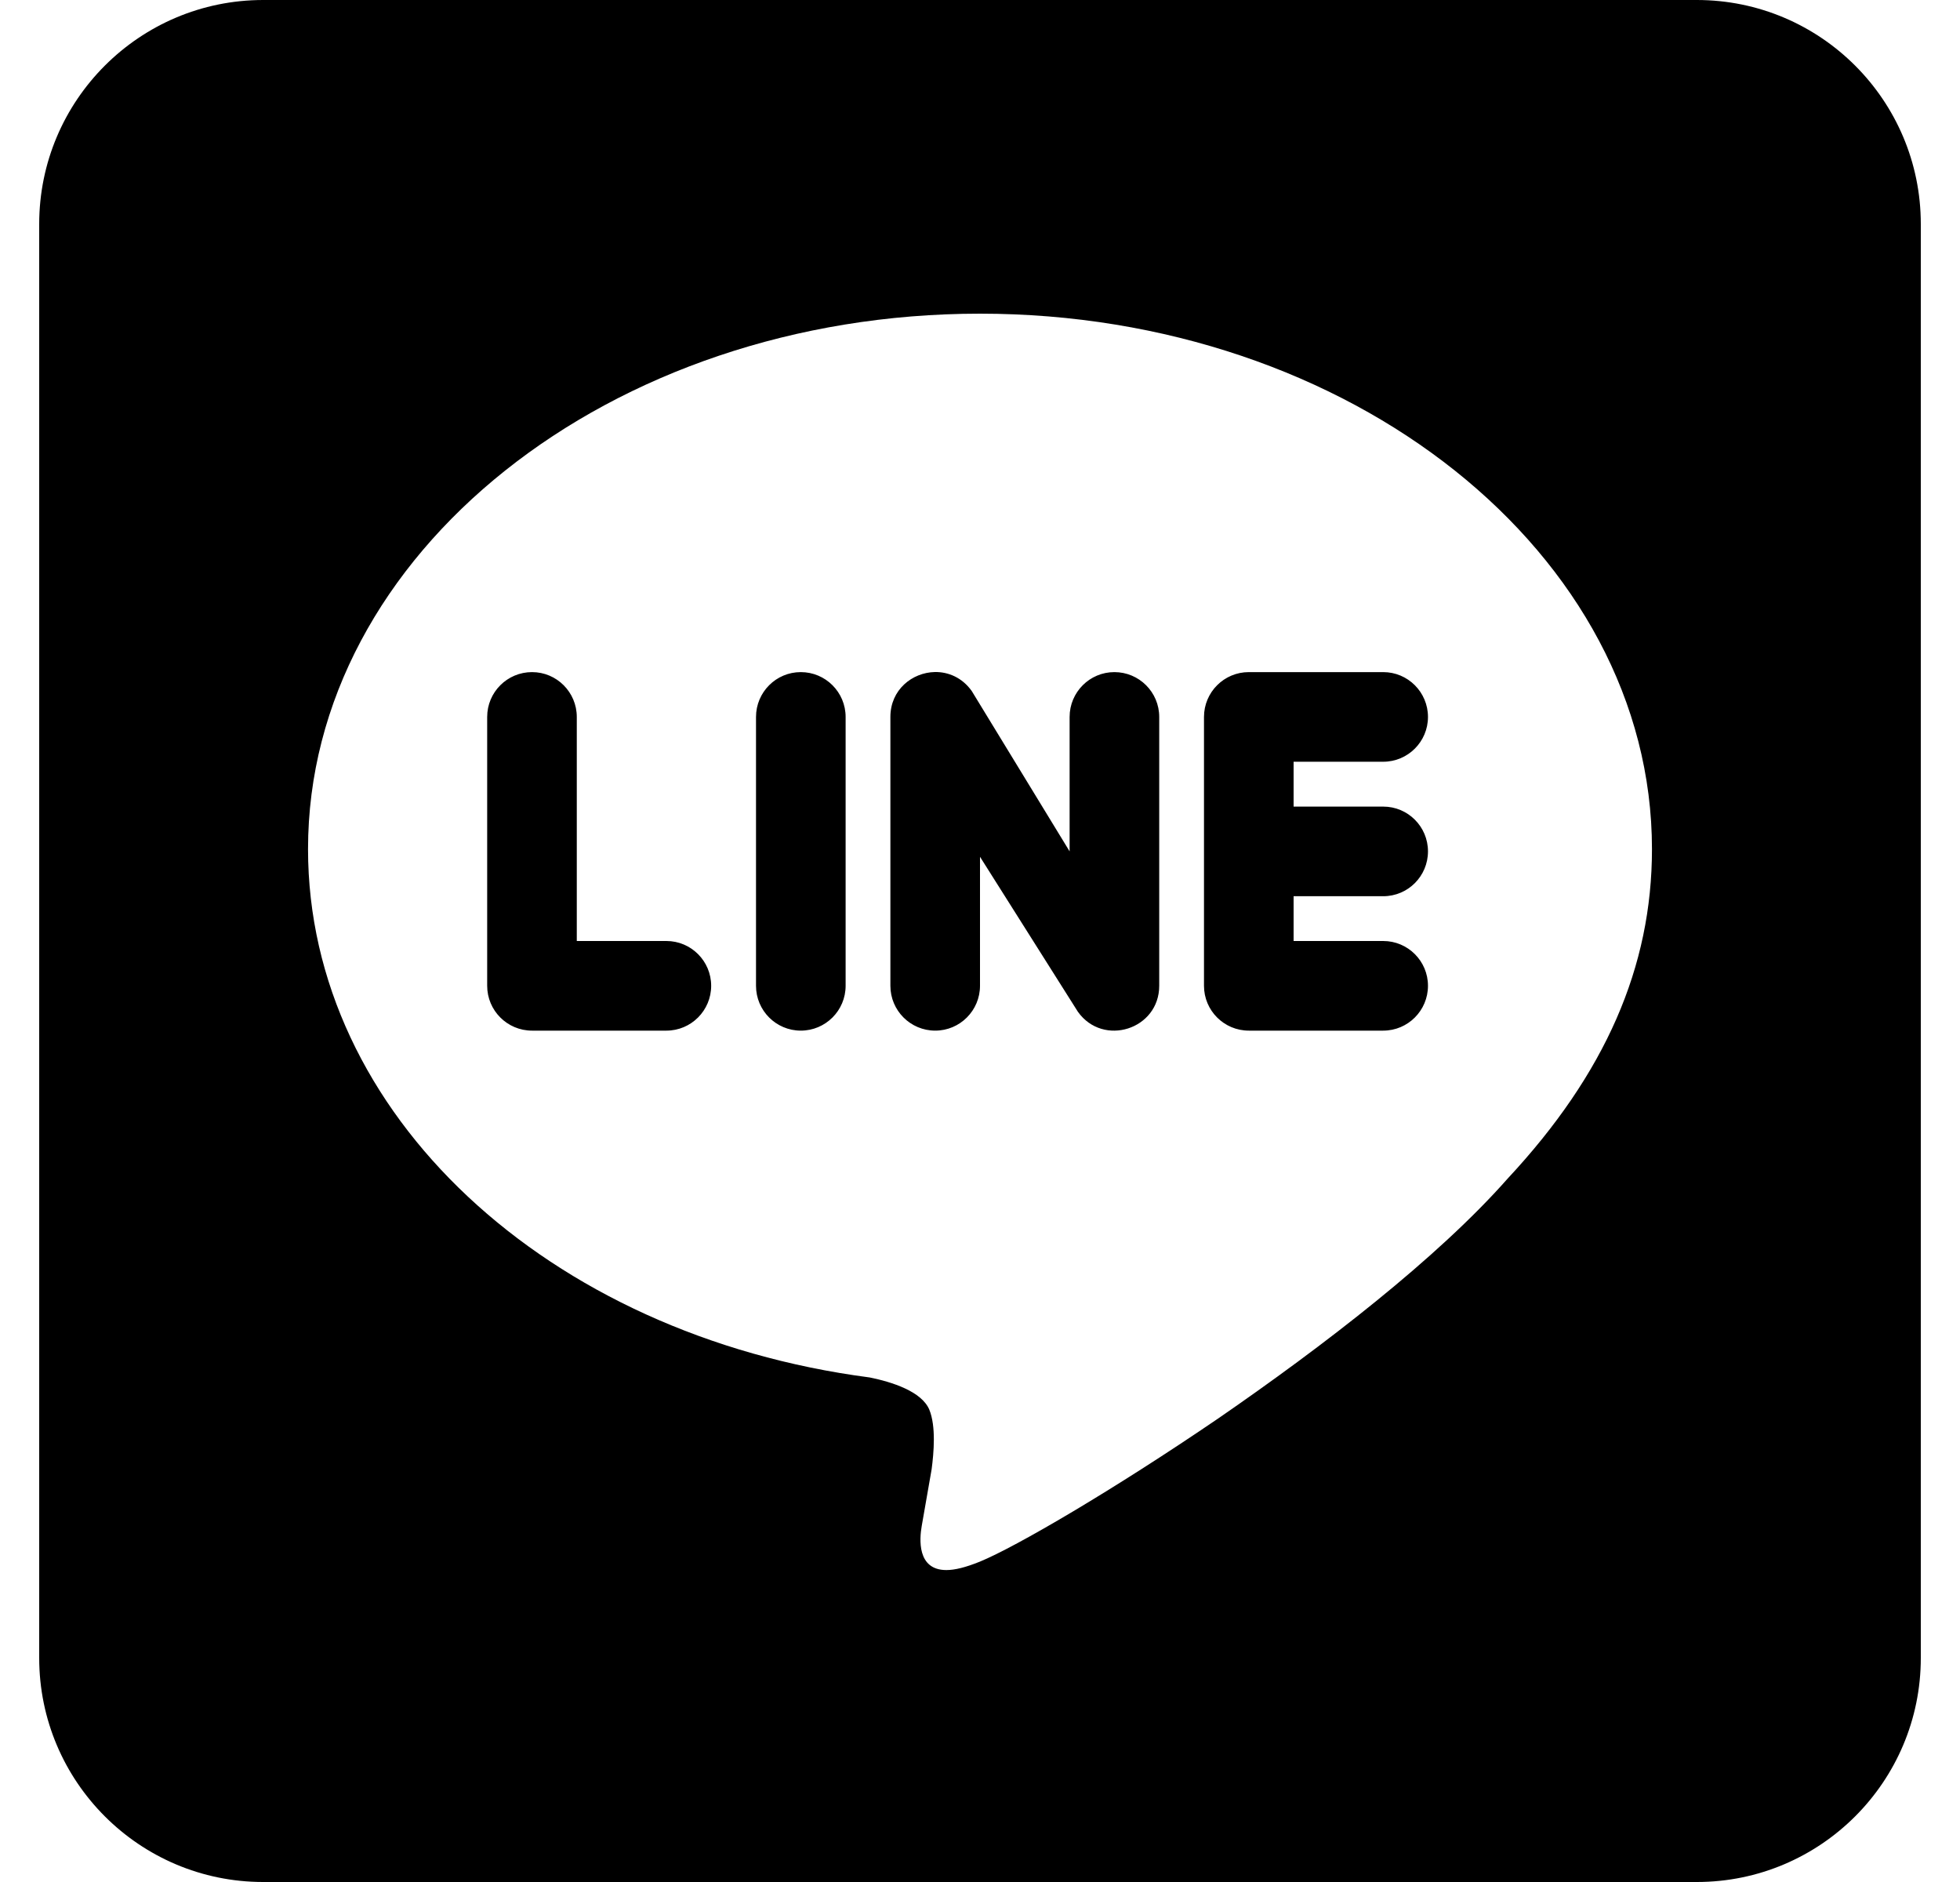 <svg width="25" height="24" viewBox="0 0 25 24" fill="none" xmlns="http://www.w3.org/2000/svg">
<path d="M3.357 0C1.78 0 0.5 1.28 0.5 2.857V21.143C0.5 22.72 1.78 24 3.357 24H21.643C23.22 24 24.5 22.72 24.5 21.143V2.857C24.5 1.28 23.22 0 21.643 0H3.357ZM12.5 4C17.226 4 21.071 7.062 21.071 10.828C21.071 12.331 20.477 13.692 19.231 15.029C18.334 16.046 16.878 17.166 15.535 18.091C14.192 19.006 12.957 19.726 12.5 19.914C12.317 19.988 12.18 20.022 12.071 20.022C11.694 20.022 11.728 19.623 11.757 19.458C11.78 19.332 11.883 18.737 11.883 18.737C11.911 18.525 11.94 18.189 11.854 17.978C11.757 17.743 11.374 17.623 11.094 17.566C6.979 17.029 3.929 14.2 3.929 10.828C3.929 7.062 7.774 4 12.5 4ZM11.924 8.57C11.636 8.576 11.357 8.795 11.357 9.143V12.571C11.357 12.887 11.613 13.143 11.929 13.143C12.244 13.143 12.5 12.887 12.5 12.571V10.926L13.749 12.903C14.072 13.355 14.786 13.127 14.786 12.571V9.143C14.786 8.827 14.53 8.571 14.214 8.571C13.899 8.571 13.643 8.827 13.643 9.143V10.857L12.394 8.811C12.273 8.642 12.097 8.567 11.924 8.57ZM6.786 8.571C6.47 8.571 6.214 8.827 6.214 9.143V12.571C6.214 12.887 6.47 13.143 6.786 13.143H8.5C8.815 13.143 9.071 12.887 9.071 12.571C9.071 12.256 8.815 12 8.5 12H7.357V9.143C7.357 8.827 7.101 8.571 6.786 8.571ZM10.214 8.571C9.899 8.571 9.643 8.827 9.643 9.143V12.571C9.643 12.887 9.899 13.143 10.214 13.143C10.53 13.143 10.786 12.887 10.786 12.571V9.143C10.786 8.827 10.53 8.571 10.214 8.571ZM15.929 8.571C15.613 8.571 15.357 8.827 15.357 9.143V12.571C15.357 12.887 15.613 13.143 15.929 13.143H17.643C17.958 13.143 18.214 12.887 18.214 12.571C18.214 12.256 17.958 12 17.643 12H16.5V11.429H17.643C17.959 11.429 18.214 11.173 18.214 10.857C18.214 10.542 17.959 10.286 17.643 10.286H16.5V9.714H17.643C17.958 9.714 18.214 9.458 18.214 9.143C18.214 8.827 17.958 8.571 17.643 8.571H15.929Z" fill="black"/>
</svg>

